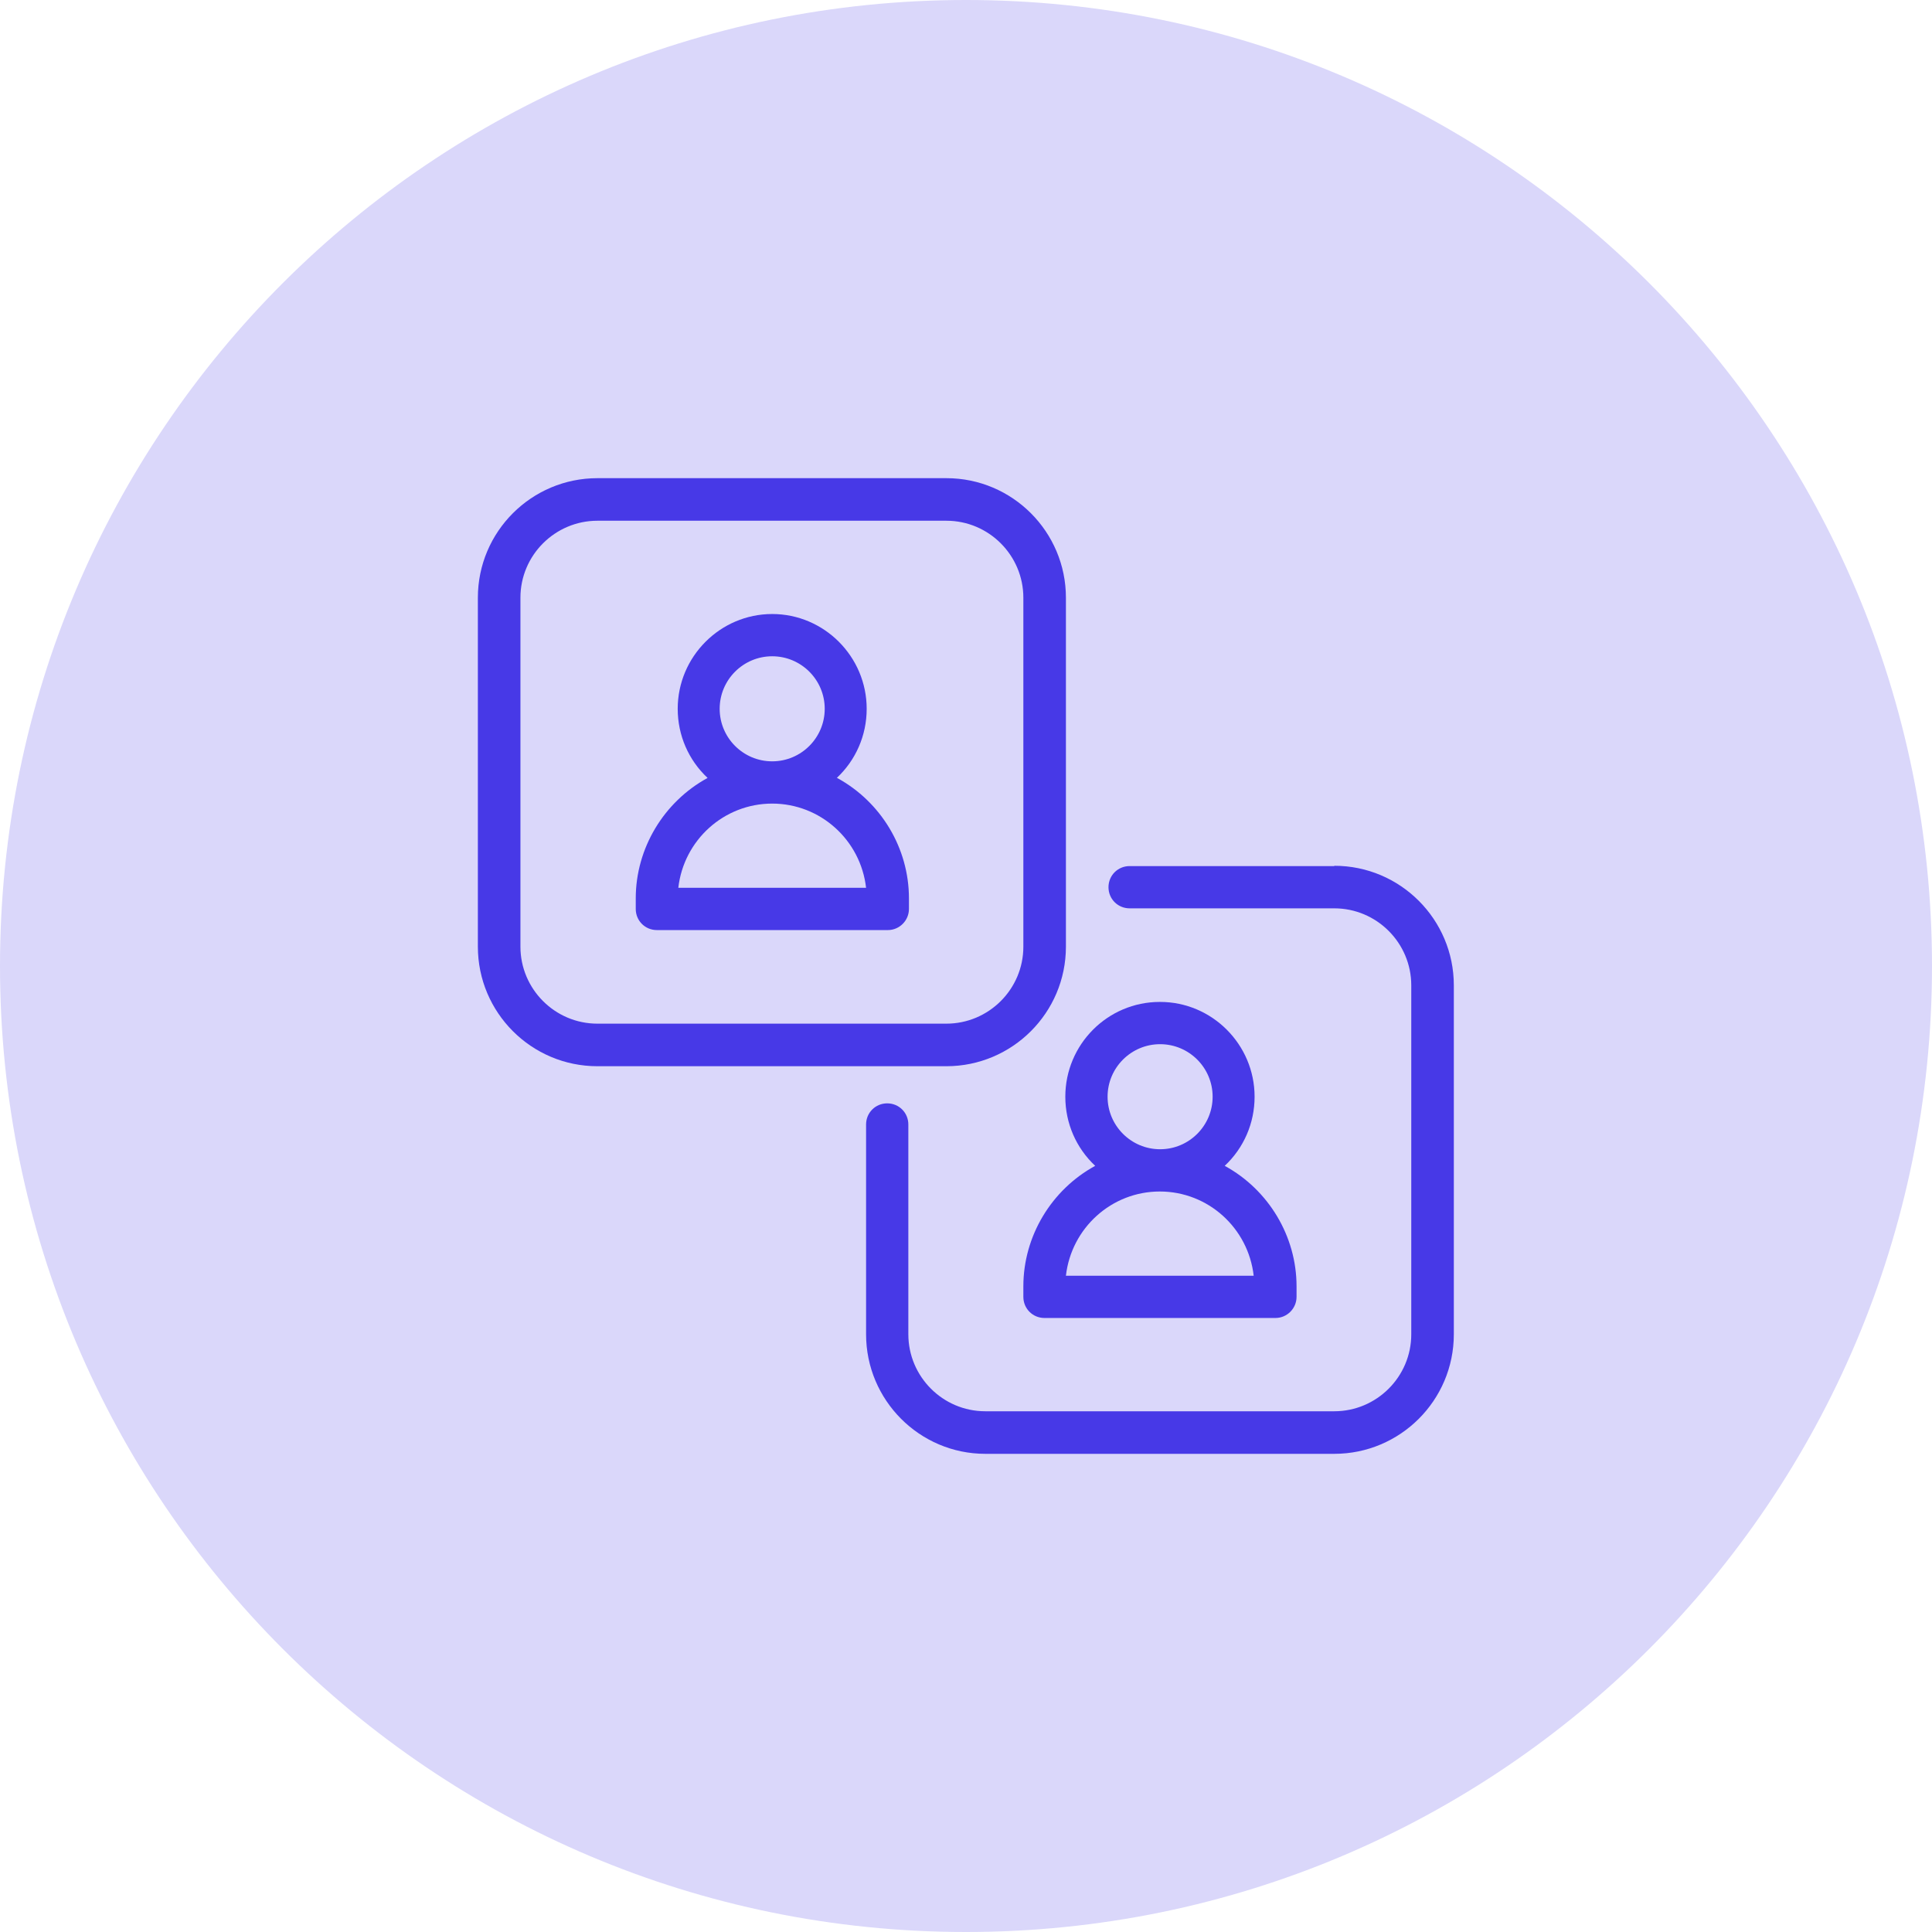 <svg width="64" height="64" viewBox="0 0 64 64" fill="none" xmlns="http://www.w3.org/2000/svg">
<g clip-path="url(#clip0_26_209)">
<path d="M32 64C49.673 64 64 49.673 64 32C64 14.327 49.673 0 32 0C14.327 0 0 14.327 0 32C0 49.673 14.327 64 32 64Z" fill="#DAD7FA"/>
<path fill-rule="evenodd" clip-rule="evenodd" d="M35.31 31.36V19.8C35.31 17.62 33.54 15.84 31.35 15.84H19.79C17.61 15.84 15.83 17.61 15.83 19.8V31.36C15.83 33.54 17.6 35.32 19.79 35.32H31.35C33.53 35.32 35.31 33.55 35.31 31.36ZM17.24 31.36V19.8C17.24 18.39 18.39 17.25 19.79 17.25H31.35C32.76 17.25 33.9 18.4 33.9 19.8V31.36C33.9 32.77 32.75 33.91 31.35 33.91H19.79C18.38 33.91 17.24 32.76 17.24 31.36Z" fill="#4739E7"/>
<path fill-rule="evenodd" clip-rule="evenodd" d="M44.2 28.69H37.42C37.03 28.69 36.72 29 36.72 29.39C36.72 29.78 37.03 30.09 37.42 30.09H44.2C45.61 30.09 46.75 31.24 46.75 32.64V44.2C46.75 45.61 45.6 46.75 44.2 46.75H32.64C31.23 46.75 30.09 45.6 30.09 44.2V37.25C30.09 36.86 29.78 36.55 29.39 36.55C29 36.55 28.69 36.86 28.69 37.25V44.2C28.69 46.38 30.46 48.16 32.64 48.16H44.2C46.38 48.16 48.16 46.39 48.16 44.2V32.64C48.16 30.46 46.39 28.68 44.2 28.68V28.69Z" fill="#4739E7"/>
<path fill-rule="evenodd" clip-rule="evenodd" d="M27.72 25.77C28.35 25.18 28.71 24.36 28.71 23.48C28.71 21.75 27.3 20.34 25.58 20.34C23.86 20.34 22.45 21.75 22.45 23.48C22.45 24.36 22.81 25.18 23.44 25.77C21.99 26.56 21.06 28.1 21.06 29.76V30.11C21.06 30.5 21.37 30.81 21.76 30.81H29.41C29.8 30.81 30.11 30.49 30.11 30.11V29.76C30.11 28.09 29.18 26.56 27.73 25.77H27.72ZM25.58 21.74C26.54 21.74 27.32 22.52 27.32 23.48C27.32 24.44 26.54 25.22 25.58 25.22C24.62 25.22 23.84 24.44 23.84 23.48C23.84 22.52 24.62 21.74 25.58 21.74ZM22.47 29.41C22.65 27.83 23.98 26.62 25.58 26.62C27.18 26.62 28.51 27.83 28.69 29.41H22.47Z" fill="#4739E7"/>
<path fill-rule="evenodd" clip-rule="evenodd" d="M38.42 33.19C36.69 33.19 35.29 34.6 35.29 36.33C35.29 37.21 35.65 38.03 36.28 38.62C34.83 39.41 33.9 40.95 33.9 42.61V42.96C33.9 43.35 34.21 43.66 34.6 43.66H42.25C42.64 43.66 42.95 43.34 42.95 42.96V42.61C42.95 40.95 42.02 39.41 40.57 38.62C41.2 38.03 41.56 37.21 41.56 36.33C41.56 34.6 40.15 33.19 38.43 33.19H38.42ZM38.43 34.59C39.39 34.59 40.17 35.37 40.17 36.33C40.17 37.29 39.39 38.07 38.43 38.07C37.47 38.07 36.69 37.29 36.69 36.33C36.69 35.37 37.47 34.59 38.43 34.59ZM41.53 42.26H35.31C35.49 40.68 36.82 39.47 38.42 39.47C40.02 39.47 41.35 40.68 41.53 42.26Z" fill="#4739E7"/>
</g>
<defs>
<clipPath id="clip0_26_209">
<rect width="64" height="64" fill="white"/>
</clipPath>
</defs>
</svg>
